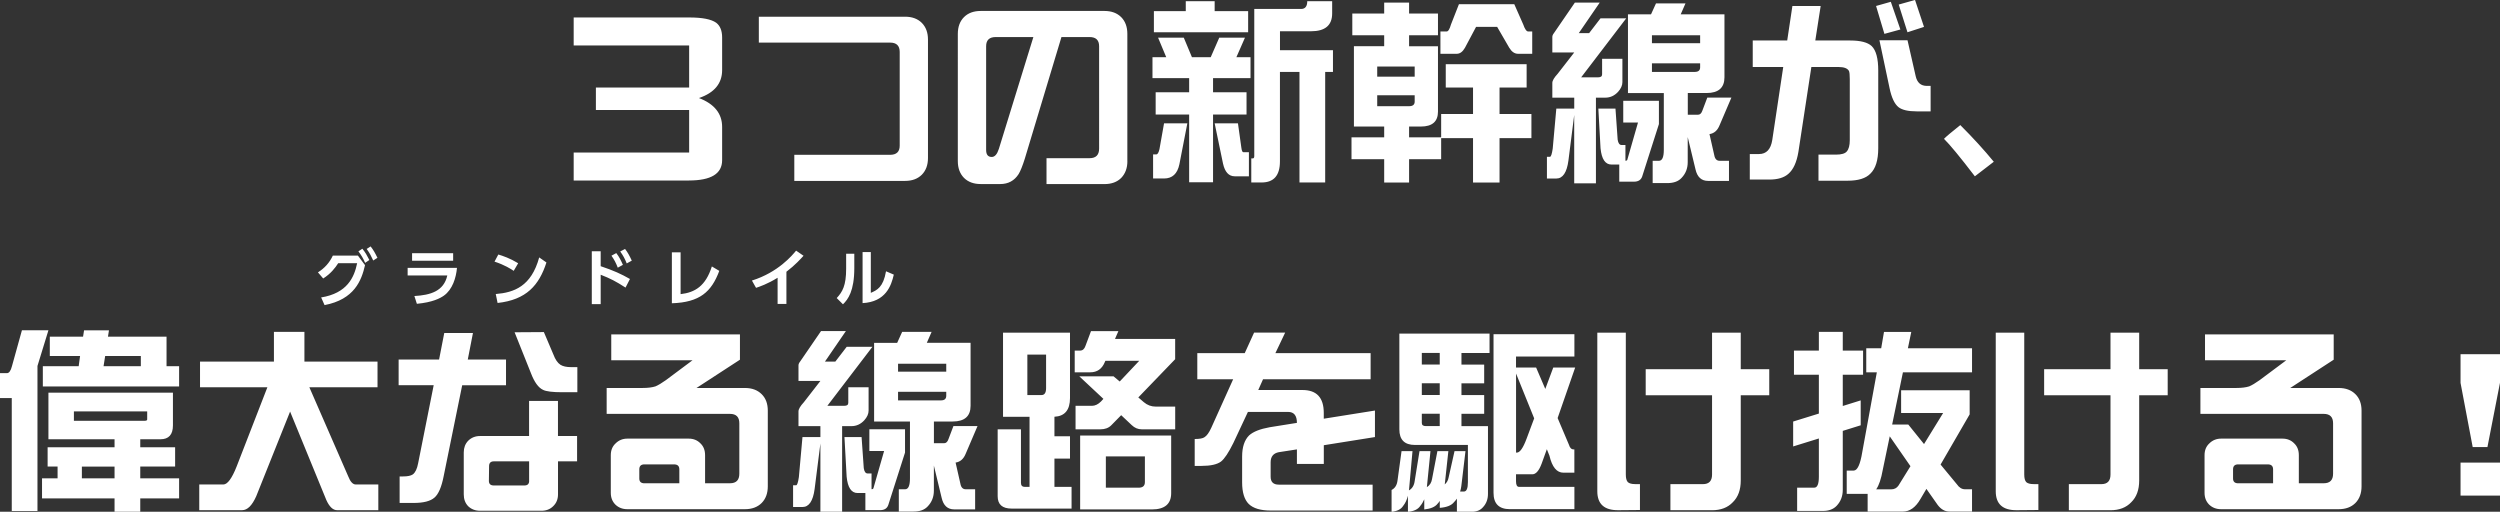 <svg xmlns="http://www.w3.org/2000/svg" width="652.55" height="133.58" viewBox="0 0 652.55 133.58"><rect x="0" y="0" width="652.55" height="133.58" fill="#333333" stroke="none"/><path d="M179.82 47.12h-30.08v-7.3h30.14V28.71h-24.34v-5.87h24.34V11.86h-30.14v-7.3h30.2c3.37 0 5.7.46 6.99 1.37 1.04.79 1.56 2.08 1.56 3.87v8.49c0 3.49-2.02 5.93-6.05 7.3 4.03 1.54 6.05 4.06 6.05 7.55v8.67c0 3.54-2.89 5.3-8.67 5.3Zm62.4-5.88c0 1.84-.54 3.29-1.61 4.37-1.08 1.07-2.53 1.61-4.37 1.61h-28.91v-6.81h25.01c1.66 0 2.5-.8 2.5-2.39V13.57c0-1.63-.83-2.45-2.5-2.45h-34.27V4.36h38.17c1.84 0 3.29.54 4.37 1.61 1.07 1.08 1.61 2.53 1.61 4.37v30.89Zm52.05.83c0 1.8-.54 3.26-1.61 4.37-1.07 1.07-2.53 1.61-4.37 1.61h-15.13v-6.76h11.23c1.66 0 2.5-.83 2.5-2.5V12.06c0-1.59-.83-2.39-2.5-2.39h-7.33l-9.57 31.77c-.59 1.87-1.13 3.21-1.61 4-1.11 1.73-2.71 2.6-4.79 2.6h-5.1c-1.84 0-3.29-.54-4.37-1.61-1.08-1.11-1.61-2.57-1.61-4.37V8.84c0-1.84.54-3.29 1.61-4.37 1.07-1.07 2.53-1.61 4.37-1.61h32.29c1.84 0 3.29.54 4.37 1.61 1.07 1.08 1.61 2.53 1.61 4.37v33.23Zm-24.54-32.4h-9.83c-1.66 0-2.5.8-2.5 2.39v27.09c0 1.21.49 1.82 1.46 1.82.8 0 1.42-.71 1.87-2.13l9-29.17Zm32.55.16h6.71l2.13 5.1h4.9l2.23-5.1h6.71l-2.24 5.1h3.69v5.46h-9.78v3.69h8.74v5.82h-8.74v17.68h-6.24V29.9h-8.74v-5.82h8.74v-3.69h-9.57v-5.46h3.59l-2.13-5.1Zm1.56 22.36h6.08l-2.08 10.71c-.52 2.46-1.85 3.69-4 3.69h-2.86V40.3h.83c.35 0 .62-.45.83-1.35l1.2-6.76ZM309.51.31h7.54v2.6h8.74v5.51h-24.6V2.91h8.32V.31Zm7.54 31.88h6.08l.88 6.29c.1.83.28 1.25.52 1.25h1.46v6.29h-3.69c-1.56 0-2.58-1.11-3.07-3.33l-2.18-10.5ZM347.72.31v3.2c0 3.1-1.84 4.65-5.51 4.65h-8.11v4.94h13.83v5.67h-2.03v28.86h-6.71V18.77h-5.1v23.35c0 3.67-1.59 5.51-4.78 5.51h-2.7v-6.29h.42c.24 0 .36-.21.36-.62V2.34h12.22c1.07 0 1.61-.68 1.61-2.03h6.5Zm27.62 3.23v5.67h-7.54v2.86h7.54v17.06c0 2.6-1.49 3.9-4.47 3.9h-3.07v2.81h8.37v-6.08h8.32v-6.92h-7.12v-6.08h21.11v6.08h-7.07v6.92h8.32v6.29h-8.32v11.6h-6.92v-11.6h-8.32v5.51h-8.37v6.08h-6.5v-6.08h-8.53v-5.72h8.53v-2.81h-7.9V12.06h7.9V9.2h-8.32V3.54h8.32V.68h6.5v2.86h7.54Zm-15.86 16.48h9.78v-2.65h-9.78v2.65Zm8.32 7.7c.97 0 1.46-.4 1.46-1.2v-1.66h-9.78v2.86h8.32Zm13-26.62h14.46l2.34 5.3c.42 1.21.85 1.82 1.3 1.82h1.04v5.82h-3.69c-.9 0-1.66-.52-2.29-1.55l-3.17-5.47h-5.51l-2.91 5.47c-.59 1.03-1.3 1.55-2.13 1.55h-4.26V8.22h1.61c.42 0 .8-.61 1.14-1.82l2.08-5.3Zm30.26-.42h6.5l-5.46 7.96h2.7l2.96-3.85h6.71l-11.75 15.39h4.47c.66 0 .99-.26.99-.78v-4.05h5.3v6.08c0 .87-.38 1.71-1.14 2.55-.94 1.01-2.04 1.51-3.33 1.51h-2.44v22.36h-5.67V30.01l-1.51 11.91c-.42 3.12-1.47 4.68-3.17 4.68h-2.44v-5.67h.78c.28 0 .52-.71.73-2.13l.94-10.45h4.68v-2.86h-5.72v-3.85c0-.59.47-1.38 1.4-2.39l4.32-5.56h-5.72V9.63c0-.31.14-.64.42-.99l5.46-7.96Zm6.14 27.66h4.47l.57 8.11c.14.94.49 1.4 1.04 1.4h.99v4.11c.31 0 .49-.12.52-.36l2.76-9.62h-3.85v-5.67h9.31v6.08l-4.37 13.68c-.31.9-1.02 1.35-2.13 1.35h-3.85v-4.47h-2.03c-1.63 0-2.58-1.42-2.86-4.26l-.57-10.35ZM432.27.88h7.68l-1.25 2.86h11.42v16.43c0 2.74-1.56 4.11-4.68 4.11h-4.89v5.67h2.65c.52 0 .9-.35 1.14-1.04l1.3-3.43h6.29l-3.07 7.18c-.55 1.39-1.44 2.17-2.65 2.34l1.25 5.51c.17.97.64 1.46 1.4 1.46h2.44v5.25h-5.46c-1.73 0-2.83-1.01-3.28-3.02l-2.03-8.42v6.55c0 1.63-.54 3-1.61 4.11-.83.9-2.06 1.35-3.69 1.35h-3.85v-5.82h1.64c.85 0 1.27-.95 1.27-2.86V24.29h-9.36V3.74h6.02l1.3-2.86Zm-1.08 10.4h12.58V9.2h-12.58v2.08Zm11.18 7.49c.94 0 1.4-.4 1.4-1.2v-1.04h-12.58v2.24h11.18Zm47.89 19.92c0 3.12-.69 5.34-2.08 6.66-1.18 1.21-3.15 1.82-5.93 1.82h-7.59v-6.81h4.58c1.42 0 2.36-.28 2.81-.83.52-.59.78-1.58.78-2.96V20.66c0-1.11-.07-1.82-.21-2.13-.38-.69-1.28-1.04-2.7-1.04h-7.12l-3.38 22.15c-.45 2.71-1.32 4.61-2.6 5.72-1.11 1-2.77 1.51-4.99 1.51h-5.1v-6.66h2.39c1.94 0 3.1-1.23 3.48-3.69l2.86-19.03h-7.96v-6.92h9l1.35-9h7.38l-1.4 9h9.1c2.71 0 4.58.49 5.62 1.46 1.14 1.11 1.71 3.24 1.71 6.4v20.28Zm5.77-30.99-4.16 1.14-2.18-7.28 3.85-1.09 2.5 7.23Zm7.9 21.37h-3.64c-2.22 0-3.8-.37-4.73-1.09-1.04-.83-1.82-2.48-2.34-4.94l-2.65-12.53h7.33l2.13 9.36c.38 1.7 1.35 2.55 2.91 2.55h.99v6.66Zm-1.72-22.05-4.32 1.4-2.29-7.23 4.26-1.2 2.34 7.02Zm18.21 35.2-4.94 3.8c-3.85-5.03-6.54-8.29-8.06-9.78.52-.55 1.94-1.75 4.26-3.59 3.33 3.33 6.24 6.52 8.74 9.57ZM5.72 86.21h6.92l-2.86 9.31v37.86H3.07V103.9H0v-6.5h1.82c.55 0 .99-.61 1.3-1.82l2.6-9.36Zm6.92 16.28h32.5v8.53c0 2.43-1.09 3.64-3.28 3.64h-5.25v2.08h9.1v5.04h-9.1v3.07h10.14v5.25H36.61v3.48H29.9v-3.48H10.97v-5.25h4.06v-3.07h-2.6v-5.04H29.9v-2.08H12.64v-12.17ZM13 87.88h8.68l.26-1.66h6.5l-.26 1.66h15.29v7.7h3.28v5.3H11.18v-5.3h9.36l.36-2.65H13v-5.04Zm24.8 21.95c.42 0 .62-.12.62-.37v-2.08H19.29v2.45H37.8Zm-16.43 15.03h8.53v-3.07h-8.53v3.07Zm5.67-29.28h9.72v-2.65h-9.31l-.42 2.65Zm71.5-1.2v6.71H80.75l10.14 23.24c.55 1.42 1.21 2.13 1.98 2.13h5.88v6.71H87.99c-1.07 0-2.01-.88-2.81-2.65l-9.46-23.09-8.84 22.1c-1.08 2.43-2.31 3.64-3.69 3.64H52.01v-6.71h6.29c1.07 0 2.24-1.58 3.48-4.73l8.01-20.64H52.21v-6.71H71.5v-7.75h7.96v7.75h19.08Zm33.54 6.18h-11.44l-4.84 23.76c-.55 2.81-1.35 4.66-2.39 5.56-1.07.94-2.89 1.4-5.46 1.4h-3.64v-6.92h.88c1.18 0 2.03-.17 2.55-.52.66-.48 1.13-1.46 1.4-2.91l4.06-20.38h-9.15v-6.71h10.56l1.35-6.92h7.49l-1.35 6.92h9.98v6.71Zm18.56 19.86h-4.99v8.63c0 1.25-.42 2.27-1.25 3.07-.8.8-1.82 1.2-3.07 1.2h-16.02c-1.25 0-2.29-.4-3.12-1.2-.76-.8-1.14-1.82-1.14-3.07v-10.97c0-1.21.38-2.22 1.14-3.02.83-.83 1.87-1.25 3.12-1.25h12.79v-9.15h7.54v9.15h4.99v6.6Zm-12.53 5.1v-5.1h-9.2c-.83 0-1.25.42-1.25 1.25l-.05 3.85c0 .8.43 1.2 1.3 1.2h7.96c.83 0 1.25-.4 1.25-1.2Zm12.58-23.14h-3.95c-2.53 0-4.2-.21-4.99-.62-1.21-.55-2.27-2.01-3.17-4.37l-4.26-10.66 7.64-.05 2.5 5.88c.48 1.28 1.09 2.17 1.82 2.65.66.42 1.59.62 2.81.62h1.61v6.55Zm49.72 24.55c0 1.84-.54 3.29-1.61 4.37-1.08 1.07-2.53 1.61-4.37 1.61h-30.68c-1.25 0-2.29-.4-3.12-1.2-.8-.8-1.2-1.82-1.2-3.07v-9.83c0-1.28.42-2.31 1.25-3.07.83-.83 1.86-1.25 3.07-1.25h16.02c1.25 0 2.27.42 3.07 1.25.8.76 1.2 1.79 1.2 3.07v7.33h6.5c1.63 0 2.44-.83 2.44-2.5v-13.16c0-1.63-.82-2.45-2.44-2.45h-32.19v-6.76h9.36c1.39 0 2.51-.14 3.38-.42.73-.31 1.63-.85 2.7-1.61l6.97-5.2h-21.21v-6.76h33.59v6.61l-11.34 7.38h12.63c1.84 0 3.29.54 4.37 1.61 1.07 1.04 1.61 2.48 1.61 4.31v19.71Zm-23.09-.78v-3.64c0-.87-.47-1.3-1.4-1.3h-7.7c-.9 0-1.35.43-1.35 1.3v2.39c0 .83.45 1.25 1.35 1.25h9.1Zm36.97-39.73h6.5l-5.46 7.96h2.71l2.96-3.85h6.71l-11.75 15.39h4.47c.66 0 .99-.26.99-.78v-4.05h5.3v6.08c0 .87-.38 1.71-1.14 2.55-.94 1.01-2.05 1.51-3.33 1.51h-2.44v22.36h-5.67v-17.84l-1.51 11.91c-.42 3.12-1.47 4.68-3.17 4.68h-2.45v-5.67h.78c.28 0 .52-.71.73-2.13l.94-10.45h4.68v-2.86h-5.72v-3.85c0-.59.47-1.38 1.4-2.39l4.32-5.56h-5.72v-4.06c0-.31.14-.64.42-.99l5.46-7.96Zm6.13 27.66h4.47l.57 8.11c.14.94.48 1.4 1.04 1.4h.99v4.11c.31 0 .49-.12.52-.36l2.76-9.62h-3.85v-5.67h9.31v6.08l-4.37 13.68c-.31.9-1.02 1.35-2.13 1.35h-3.85v-4.47h-2.03c-1.63 0-2.58-1.42-2.86-4.26l-.57-10.35Zm15.07-27.46h7.68l-1.25 2.86h11.42v16.43c0 2.74-1.56 4.11-4.68 4.11h-4.89v5.67h2.65c.52 0 .9-.35 1.14-1.04l1.3-3.43h6.29l-3.07 7.18c-.55 1.39-1.44 2.17-2.65 2.34l1.25 5.51c.17.97.64 1.46 1.4 1.46h2.45v5.25h-5.46c-1.73 0-2.83-1.01-3.28-3.02l-2.03-8.42v6.55c0 1.63-.54 3-1.61 4.11-.83.9-2.06 1.35-3.69 1.35h-3.85v-5.82h1.64c.85 0 1.27-.95 1.27-2.86v-14.82h-9.36V89.49h6.02l1.3-2.86Zm-1.08 10.4h12.58v-2.08h-12.58v2.08Zm11.18 7.49c.94 0 1.4-.4 1.4-1.2v-1.04h-12.58v2.24h11.18Zm16.23-17.67h17.47v17.05c0 3.12-1.35 4.75-4.06 4.89v5.1h4.06v5.82h-4.06v7.38h4.47v5.67h-15.65c-2.43 0-3.64-1.08-3.64-3.22v-17.47h6.08v13.99c0 .7.35 1.04 1.04 1.04h1.2v-18.3h-6.92V86.85Zm10.02 16.28c.81 0 1.21-.61 1.21-1.82v-8.74h-4.89v10.56h3.68Zm12.96-16.69h7.12l-.88 2.03h15.7v5.3l-9.62 9.98 1.46 1.25c.9.76 1.92 1.14 3.07 1.14h5.1v5.93h-8.74c-.97 0-1.84-.36-2.6-1.09l-2.76-2.6-2.6 2.65c-.69.69-1.63 1.04-2.81 1.04h-6.5v-6.13H285c.83 0 1.63-.38 2.39-1.14l.62-.68-6.29-5.88h8.94l1.61 1.35 5.1-5.41h-8.84l-.16.36c-.73 1.77-1.99 2.65-3.8 2.65h-4.05v-5.67h1.4c.66 0 1.13-.4 1.4-1.2l1.46-3.9Zm-2.86 27.25h23.76v15.03c0 2.84-1.68 4.26-5.04 4.26h-18.72v-19.29Zm15.24 13.62c1.11 0 1.66-.48 1.66-1.46v-6.71h-10.19v8.16h8.53Zm61.72-13.22-13.36 2.13v4.89h-7.02v-3.8l-4.73.73c-1.42.28-2.13 1.16-2.13 2.65v3.74c0 1.39.71 2.08 2.13 2.08h24.49v6.76h-26.62c-2.63 0-4.54-.57-5.72-1.72-1.14-1.14-1.72-3.02-1.72-5.62v-6.76c0-2.46.61-4.3 1.82-5.51 1.07-.97 2.86-1.68 5.36-2.13l7.12-1.14c0-1.9-.76-2.86-2.29-2.86h-10.5l-3.8 8.11c-1.25 2.53-2.32 4.14-3.22 4.84-1.01.76-2.71 1.14-5.1 1.14h-1.77v-7.02c1.28 0 2.13-.16 2.55-.47.59-.35 1.18-1.16 1.77-2.44l5.72-12.69h-9.36v-6.81h12.38l2.44-5.36h8.11l-2.55 5.36h24.86v6.81h-28.08l-1.25 2.81h11.54c3.71 0 5.56 1.99 5.56 5.98v1.51l13.36-2.13v6.92Zm29.9-27.04v5.1h-7.33v3.02h5.93v4.89h-5.93v3.07h5.93v4.89h-5.93v3.22h6.92v17.68c0 1.38-.43 2.55-1.3 3.48-.69.8-1.68 1.2-2.96 1.2h-3.85v-3.43c-.24.35-.5.66-.78.94-.66.83-1.89 1.32-3.69 1.46v-1.82c-.17.28-.36.52-.57.73-.62.83-1.79 1.33-3.48 1.51v-2.65c-.28.66-.62 1.23-1.04 1.72-.56.87-1.63 1.39-3.22 1.56v-4.21c-.28 1.07-.69 1.96-1.25 2.65-.55.87-1.56 1.39-3.02 1.56v-5.72c.9-.45 1.42-1.3 1.56-2.55l1.04-7.59h2.86l-.88 9.78c0 .17-.02.33-.05.47.87-.48 1.37-1.32 1.51-2.5l1.25-7.75h2.86l-.94 9.41c.76-.48 1.21-1.2 1.35-2.13l1.4-7.28h2.86l-.94 8.69c.52-.45.85-1.02.99-1.72l1.56-6.97h2.86l-1.09 9.15c-.07.52-.17.99-.31 1.4h.99c.69 0 1.04-.81 1.04-2.44v-9.72h-13.83c-2.7 0-4.06-1.35-4.06-4.06V87.07h23.56Zm-13 8.11v-3.02h-4.68v3.02h4.68Zm0 7.96v-3.07h-4.68v3.07h4.68Zm0 8.11V108h-4.68v2.39c0 .56.35.83 1.04.83h3.64Zm35.15-23.97v5.82h-15.24v2.87h5.25l2.39 5.58 2.08-5.58h5.72l-4.58 13.18 2.96 6.98c.24.8.64 1.2 1.2 1.2h.21v6.08h-2.86c-1.73 0-2.95-1.47-3.64-4.42l-.68-1.71-1.35 3.74c-.69 1.87-1.51 2.81-2.44 2.81h-4.26v1.82c0 .97.26 1.46.78 1.46h14.46v5.82H394.1c-2.84 0-4.26-1.42-4.26-4.26v-41.4h21.11Zm-15.24 30.89h.21c.8 0 1.65-1.21 2.55-3.64l1.98-5.3-4.73-11.7v20.64Zm32.35 14.98-5.67.05c-3.64.03-5.46-1.61-5.46-4.94V86.84h7.44v37.02c0 .94.17 1.6.52 1.98.38.35 1.02.52 1.92.52h1.25v6.76Zm33.75-29.95h-7.44v22.26c0 2.43-.69 4.32-2.08 5.67-1.32 1.39-3.12 2.08-5.41 2.08h-10.87v-6.81h8.48c1.59 0 2.39-.83 2.39-2.5v-20.7h-17.32v-6.81h17.32v-9.52h7.49v9.52h7.44v6.81Zm24.49-11.65v6.29H481v8.16l4.68-1.46v6.5l-4.68 1.46v15.39c0 1.63-.52 3-1.55 4.11-.86.94-2.08 1.4-3.66 1.4h-6.7v-6.08h4.47c.8 0 1.2-.95 1.2-2.86v-9.98l-6.71 2.08v-6.5l6.71-2.08V97.81h-6.5v-6.29h6.5v-4.89H481v4.89h5.3Zm28.44-.62v6.29H496.7l-2.81 13.62h4.21l4.11 5.1 4.99-8.11h-10.97v-5.93h17.89v6.29l-7.59 13.1 4.26 5.15c.59.87 1.3 1.3 2.13 1.3h1.82v5.82h-5.88c-1.18 0-2.2-.57-3.07-1.71l-2.96-4.21-1.56 2.65c-1.25 2.18-2.79 3.28-4.63 3.28h-9.15v-4.63h-5.46v-6.08h1.82c.97 0 1.72-1.61 2.24-4.84l3.8-20.8h-2.76V90.9h3.9l.73-4.26h7.12L498 90.9h16.74Zm-16.07 30.79-5.41-7.8-1.82 8.74c-.42 2.36-.99 4.06-1.72 5.1h3.9c.83 0 1.47-.33 1.92-.99l3.12-5.04Zm33.39 11.43-5.67.05c-3.64.03-5.46-1.61-5.46-4.94V86.84h7.44v37.02c0 .94.17 1.6.52 1.98.38.35 1.02.52 1.92.52h1.25v6.76Zm33.75-29.95h-7.44v22.26c0 2.43-.69 4.32-2.08 5.67-1.32 1.39-3.12 2.08-5.41 2.08h-10.87v-6.81h8.48c1.59 0 2.39-.83 2.39-2.5v-20.7h-17.32v-6.81h17.32v-9.52h7.49v9.52h7.44v6.81Zm50.6 23.76c0 1.84-.54 3.29-1.61 4.37-1.08 1.07-2.53 1.61-4.37 1.61h-30.68c-1.25 0-2.29-.4-3.12-1.2-.8-.8-1.2-1.82-1.2-3.07v-9.83c0-1.28.42-2.31 1.25-3.07.83-.83 1.86-1.25 3.07-1.25h16.02c1.25 0 2.27.42 3.07 1.25.8.76 1.2 1.79 1.2 3.07v7.33h6.5c1.63 0 2.44-.83 2.44-2.5v-13.16c0-1.63-.82-2.45-2.44-2.45h-32.19v-6.76h9.36c1.39 0 2.51-.14 3.38-.42.73-.31 1.63-.85 2.7-1.61l6.97-5.2h-21.21v-6.76h33.59v6.61l-11.34 7.38h12.63c1.84 0 3.29.54 4.37 1.61 1.07 1.04 1.61 2.48 1.61 4.31v19.71Zm-23.09-.78v-3.64c0-.87-.47-1.3-1.4-1.3h-7.7c-.9 0-1.35.43-1.35 1.3v2.39c0 .83.45 1.25 1.35 1.25h9.1Zm59.23-26.26-3.28 16.8h-3.85l-3.17-16.74v-7.49h10.3v7.44Zm0 29.48h-10.3v-8.63h10.3v8.63ZM83.82 77.64c6.81-1.1 8.65-5.26 9.4-8.94h-4.94c-.79 1.24-1.97 2.76-3.92 3.99l-1.37-1.6c1.71-1.07 3.04-2.53 3.89-4.38h6.54l1.86 2.5c-.92 4.02-2.78 8.93-10.56 10.43l-.89-2Zm10.77-12.71c.79.99 1.18 1.68 1.82 2.94l-1.1.74c-.55-1.24-.97-1.95-1.76-3l1.03-.68Zm2.15-.61c.77.99 1.13 1.65 1.78 2.97l-1.1.71c-.57-1.24-.89-1.87-1.71-3.02l1.03-.66Zm22.54 5.6c-.24 2.58-1.15 5.63-3.42 7.25-.97.68-2.92 1.74-7.05 2.13l-.65-2.03c4.21-.24 7.68-1.26 8.59-5.36H106.4v-1.99h12.88Zm-1-3.83v1.97h-10.72v-1.97h10.72Zm15.81 4.61c-.71-.48-2.37-1.55-5.01-2.41l.99-1.86c1.18.36 2.99.95 5.18 2.28l-1.16 1.99Zm-4.7 6.05c4.79-.39 9.28-1.99 11.35-9.56l1.89 1.32c-1.92 5.96-5.25 9.75-12.75 10.57l-.48-2.34Zm33.89-1.68c-2.52-1.63-3.96-2.37-6.49-3.36v7.67h-2.32V65.59h2.32v3.89c3.42 1.15 5.34 2.03 7.64 3.34l-1.15 2.24Zm-2.42-9.01c.78.98 1.29 2.08 1.73 3.07l-1.34.74c-.48-1.26-.9-2.05-1.65-3.13l1.26-.68Zm2.29-1.08c.69.89 1.16 1.76 1.76 3.05l-1.32.73c-.55-1.34-.9-1.99-1.7-3.12l1.26-.66Zm14.49 11.8c3.79-.44 6.54-2.11 8.17-7.23l1.94 1.15c-2.05 5.5-5.1 8.22-12.38 8.46v-13.3h2.28v10.93Zm27.62 2.55h-2.29V72.5c-2.6 1.61-4.73 2.34-5.63 2.63l-1.07-1.9c6.86-2.15 10.54-6.6 11.53-7.81l1.94 1.34c-.63.69-2.16 2.42-4.47 4.17v8.41Zm17.73-9.36c0 6.01-1.65 8.19-2.96 9.46l-1.63-1.63c1.5-1.61 2.46-3.25 2.46-7.65v-3.92h2.13v3.75Zm4.31 6.47c1.61-.71 3.24-1.42 3.97-5.63l2.03.87c-.66 2.91-2.11 7.12-8.15 7.44V65.8h2.15v10.64Z" style="fill:#fff"/></svg>